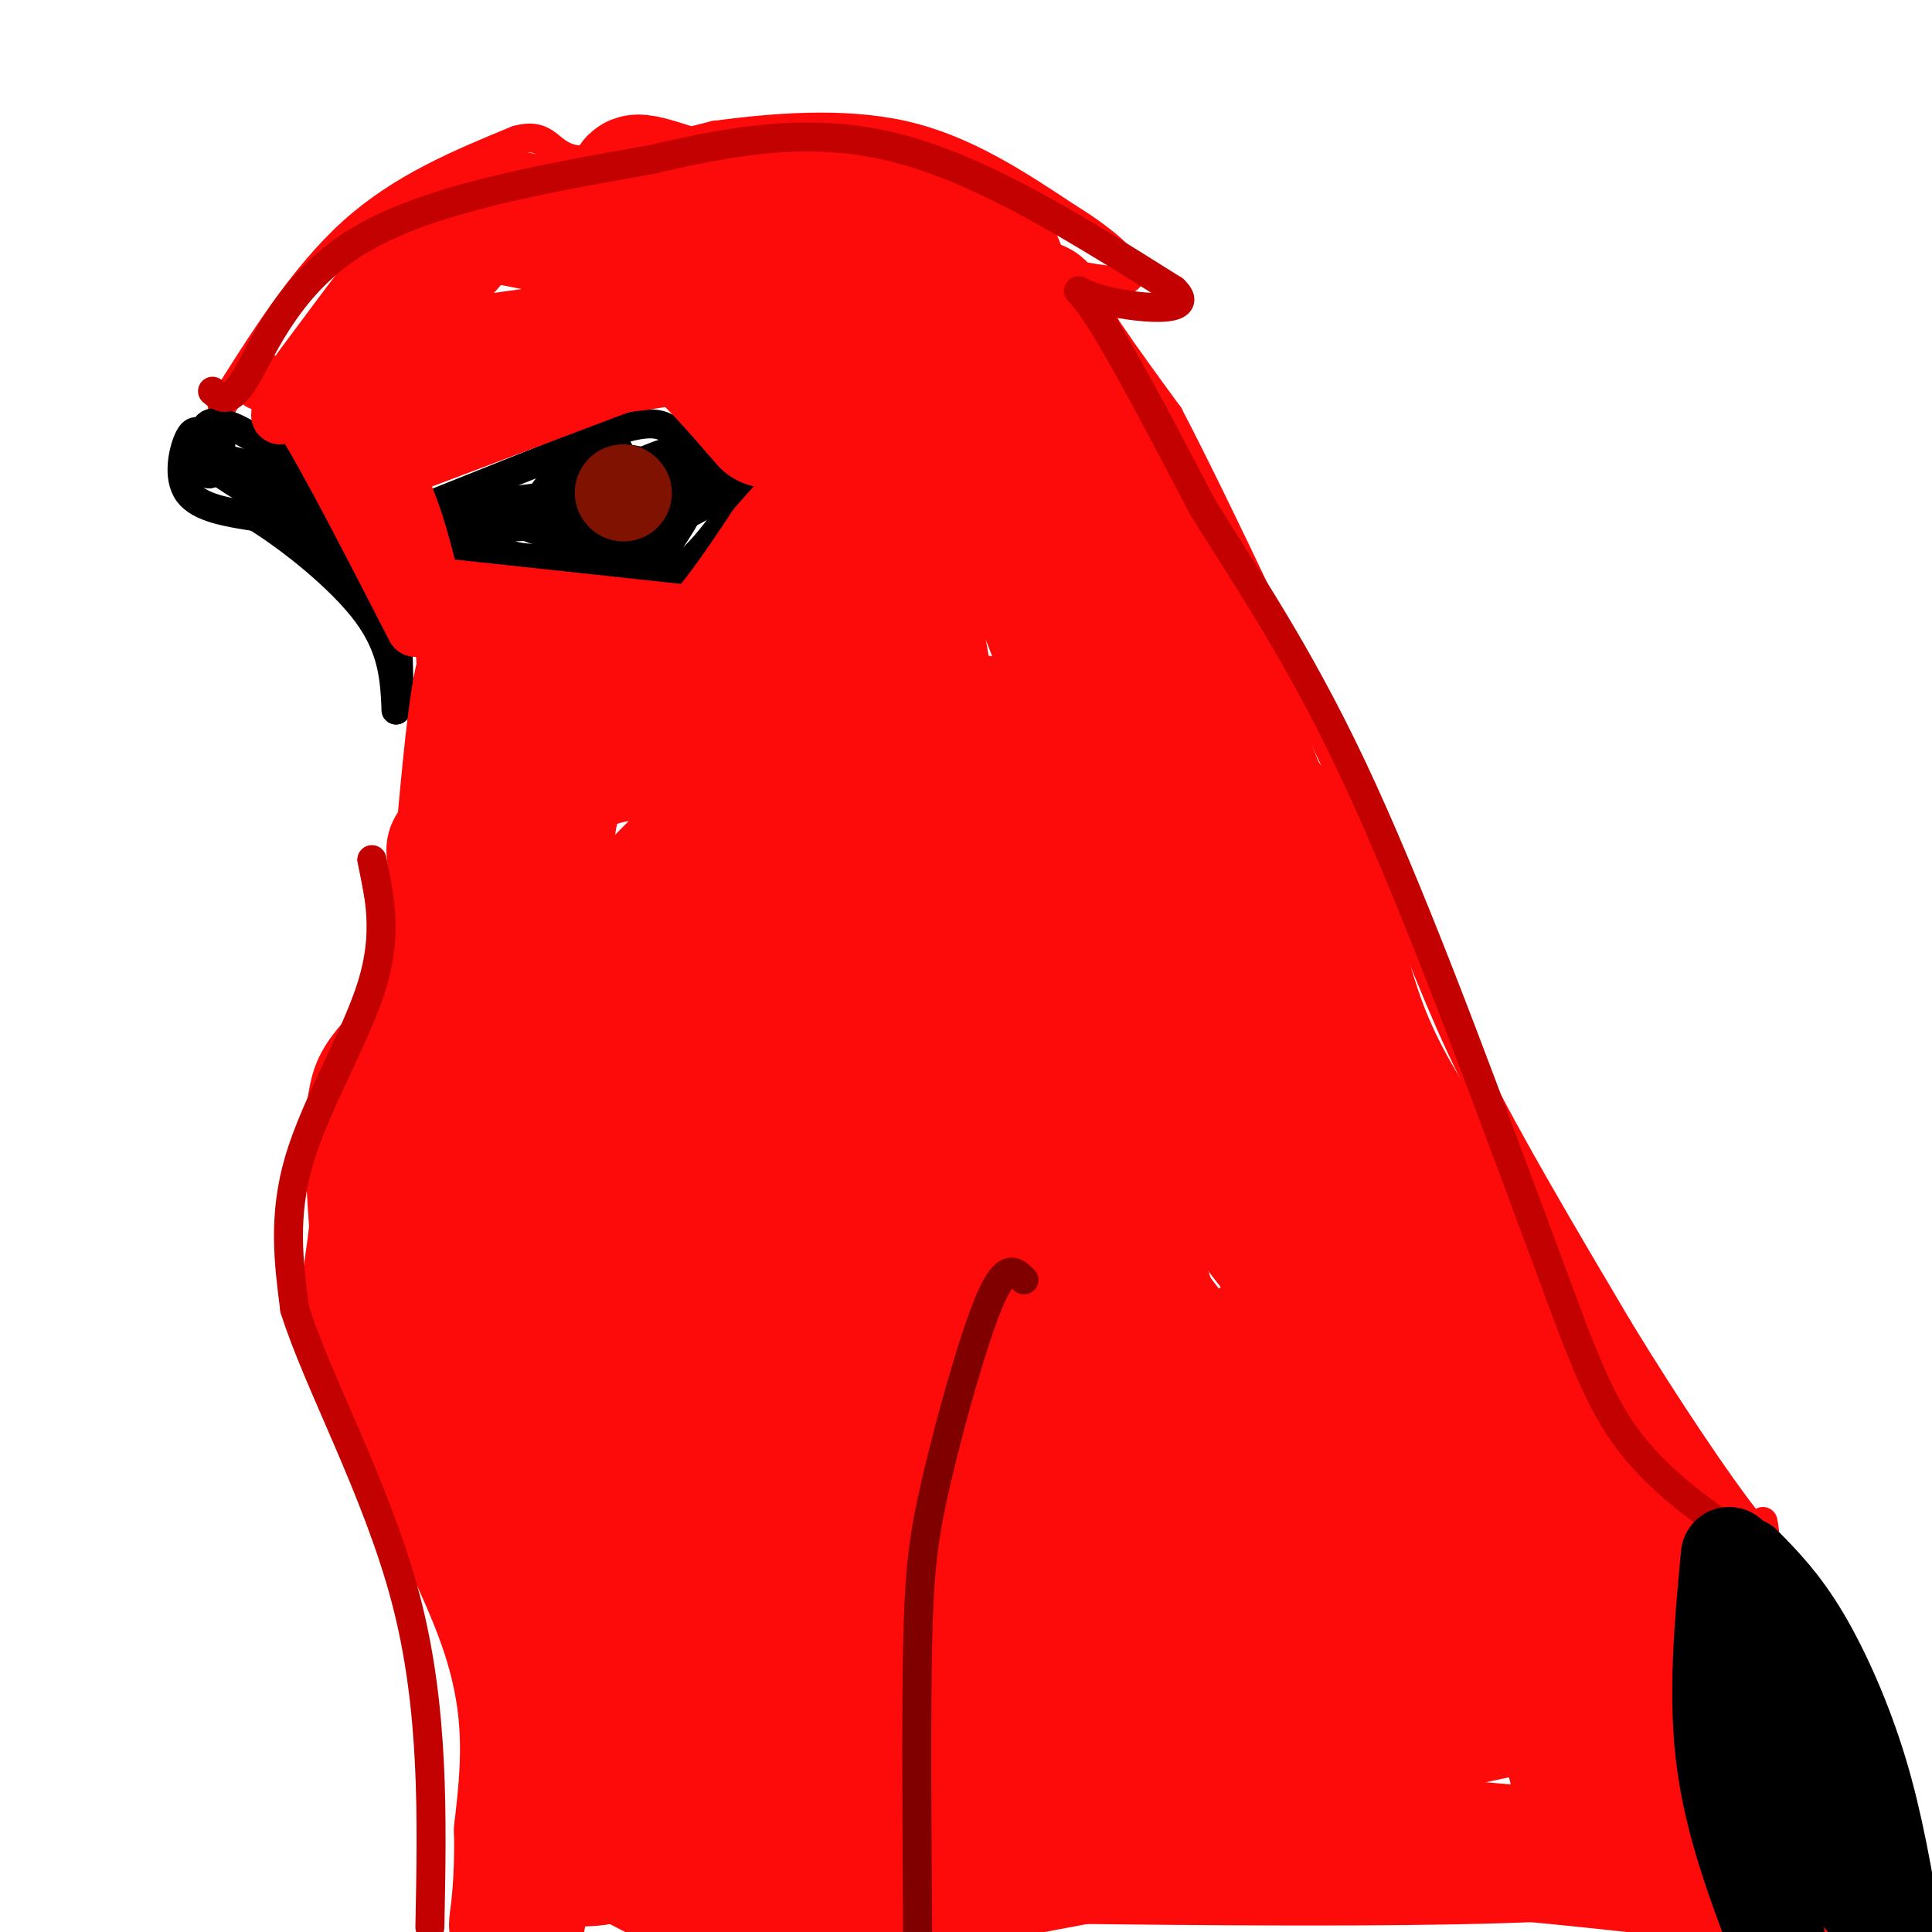 <svg viewBox='0 0 400 400' version='1.1' xmlns='http://www.w3.org/2000/svg' xmlns:xlink='http://www.w3.org/1999/xlink'><g fill='none' stroke='#FD0A0A' stroke-width='6' stroke-linecap='round' stroke-linejoin='round'><path d='M46,84c8.417,-13.417 16.833,-26.833 27,-36c10.167,-9.167 22.083,-14.083 34,-19'/><path d='M107,29c6.667,-1.844 6.333,3.044 12,4c5.667,0.956 17.333,-2.022 29,-5'/><path d='M148,28c11.667,-1.533 26.333,-2.867 39,0c12.667,2.867 23.333,9.933 34,17'/><path d='M221,45c8.667,5.311 13.333,10.089 13,12c-0.333,1.911 -5.667,0.956 -11,0'/><path d='M223,57c1.333,4.833 10.167,16.917 19,29'/><path d='M242,86c10.333,19.833 26.667,54.917 43,90'/><path d='M285,176c9.800,21.867 12.800,31.533 20,46c7.200,14.467 18.600,33.733 30,53'/><path d='M335,275c10.267,16.867 20.933,32.533 26,39c5.067,6.467 4.533,3.733 4,1'/><path d='M77,178c2.044,10.222 4.089,20.444 2,27c-2.089,6.556 -8.311,9.444 -11,17c-2.689,7.556 -1.844,19.778 -1,32'/><path d='M67,254c-0.822,7.867 -2.378,11.533 0,20c2.378,8.467 8.689,21.733 15,35'/><path d='M82,309c3.821,7.571 5.875,9.000 9,15c3.125,6.000 7.321,16.571 9,30c1.679,13.429 0.839,29.714 0,46'/><path d='M211,274c-1.000,-0.982 -2.000,-1.964 -5,1c-3.000,2.964 -8.000,9.875 -12,20c-4.000,10.125 -7.000,23.464 -8,35c-1.000,11.536 0.000,21.268 1,31'/><path d='M187,361c4.333,12.333 14.667,27.667 25,43'/></g>
<g fill='none' stroke='#000000' stroke-width='6' stroke-linecap='round' stroke-linejoin='round'><path d='M42,90c-0.956,-0.689 -1.911,-1.378 -3,1c-1.089,2.378 -2.311,7.822 0,11c2.311,3.178 8.156,4.089 14,5'/><path d='M53,107c7.022,4.333 17.578,12.667 23,20c5.422,7.333 5.711,13.667 6,20'/><path d='M82,147c1.000,-0.167 0.500,-10.583 0,-21'/><path d='M82,126c-2.711,-8.111 -9.489,-17.889 -15,-24c-5.511,-6.111 -9.756,-8.556 -14,-11'/><path d='M53,91c-4.400,-2.822 -8.400,-4.378 -10,-3c-1.600,1.378 -0.800,5.689 0,10'/><path d='M43,98c0.622,0.800 2.178,-2.200 7,0c4.822,2.200 12.911,9.600 21,17'/><path d='M71,115c4.786,5.071 6.250,9.250 5,7c-1.250,-2.250 -5.214,-10.929 -9,-16c-3.786,-5.071 -7.393,-6.536 -11,-8'/><path d='M56,98c-5.000,-2.222 -12.000,-3.778 -13,-3c-1.000,0.778 4.000,3.889 9,7'/><path d='M52,102c3.321,1.869 7.125,3.042 6,2c-1.125,-1.042 -7.179,-4.298 -10,-7c-2.821,-2.702 -2.411,-4.851 -2,-7'/><path d='M46,90c-1.644,-1.044 -4.756,-0.156 -6,1c-1.244,1.156 -0.622,2.578 0,4'/><path d='M88,105c0.000,0.000 40.000,-16.000 40,-16'/><path d='M128,89c8.533,-2.533 9.867,-0.867 13,2c3.133,2.867 8.067,6.933 13,11'/><path d='M86,109c9.250,4.583 18.500,9.167 27,11c8.500,1.833 16.250,0.917 24,0'/><path d='M137,120c6.833,-3.000 11.917,-10.500 17,-18'/><path d='M89,105c10.083,-0.667 20.167,-1.333 28,-3c7.833,-1.667 13.417,-4.333 19,-7'/><path d='M136,95c3.798,-1.048 3.792,-0.167 5,1c1.208,1.167 3.631,2.619 3,6c-0.631,3.381 -4.315,8.690 -8,14'/><path d='M136,116c-6.711,3.556 -19.489,5.444 -28,4c-8.511,-1.444 -12.756,-6.222 -17,-11'/><path d='M91,109c-3.929,-2.286 -5.250,-2.500 -2,-2c3.250,0.500 11.071,1.714 19,0c7.929,-1.714 15.964,-6.357 24,-11'/><path d='M132,96c5.847,-2.547 8.464,-3.415 9,-1c0.536,2.415 -1.010,8.112 -3,12c-1.990,3.888 -4.426,5.968 -8,7c-3.574,1.032 -8.287,1.016 -13,1'/><path d='M117,115c-3.845,0.440 -6.958,1.042 -11,0c-4.042,-1.042 -9.012,-3.726 -6,-5c3.012,-1.274 14.006,-1.137 25,-1'/><path d='M125,109c7.452,-2.690 13.583,-8.917 10,-9c-3.583,-0.083 -16.881,5.976 -22,7c-5.119,1.024 -2.060,-2.988 1,-7'/><path d='M114,100c4.067,-3.133 13.733,-7.467 14,-7c0.267,0.467 -8.867,5.733 -18,11'/><path d='M110,104c-3.500,2.929 -3.250,4.750 2,6c5.250,1.250 15.500,1.929 22,0c6.500,-1.929 9.250,-6.464 12,-11'/><path d='M146,99c3.310,-1.500 5.583,0.250 3,3c-2.583,2.750 -10.024,6.500 -13,6c-2.976,-0.500 -1.488,-5.250 0,-10'/><path d='M136,98c-1.000,-2.167 -3.500,-2.583 -6,-3'/></g>
<g fill='none' stroke='#FD0A0A' stroke-width='28' stroke-linecap='round' stroke-linejoin='round'><path d='M94,176c1.289,13.689 2.578,27.378 0,36c-2.578,8.622 -9.022,12.178 -12,18c-2.978,5.822 -2.489,13.911 -2,22'/><path d='M80,252c-1.476,7.702 -4.167,15.958 1,31c5.167,15.042 18.190,36.869 24,54c5.810,17.131 4.405,29.565 3,42'/><path d='M108,379c0.200,10.978 -0.800,17.422 -1,19c-0.200,1.578 0.400,-1.711 1,-5'/><path d='M96,173c1.250,-13.583 2.500,-27.167 4,-33c1.500,-5.833 3.250,-3.917 5,-2'/><path d='M105,138c5.321,0.476 16.125,2.667 24,3c7.875,0.333 12.821,-1.190 18,-6c5.179,-4.810 10.589,-12.905 16,-21'/><path d='M163,114c4.167,-5.000 6.583,-7.000 9,-9'/><path d='M79,89c1.711,-2.933 3.422,-5.867 5,-8c1.578,-2.133 3.022,-3.467 11,-5c7.978,-1.533 22.489,-3.267 37,-5'/><path d='M132,71c8.022,-1.222 9.578,-1.778 13,1c3.422,2.778 8.711,8.889 14,15'/><path d='M69,81c9.244,-12.444 18.489,-24.889 24,-31c5.511,-6.111 7.289,-5.889 12,-5c4.711,0.889 12.356,2.444 20,4'/><path d='M125,49c6.988,1.012 14.458,1.542 23,0c8.542,-1.542 18.155,-5.155 26,-6c7.845,-0.845 13.923,1.077 20,3'/><path d='M194,46c7.733,3.533 17.067,10.867 10,11c-7.067,0.133 -30.533,-6.933 -54,-14'/><path d='M150,43c-13.956,-4.222 -21.844,-7.778 -17,-3c4.844,4.778 22.422,17.889 40,31'/><path d='M173,71c7.822,6.200 7.378,6.200 13,39c5.622,32.800 17.311,98.400 29,164'/><path d='M215,274c5.986,32.737 6.450,32.579 6,42c-0.450,9.421 -1.813,28.421 0,42c1.813,13.579 6.804,21.737 9,19c2.196,-2.737 1.598,-16.368 1,-30'/><path d='M231,347c-1.000,-10.833 -4.000,-22.917 -7,-35'/><path d='M196,62c1.000,-2.750 2.000,-5.500 9,4c7.000,9.500 20.000,31.250 33,53'/><path d='M238,119c6.867,10.022 7.533,8.578 14,24c6.467,15.422 18.733,47.711 31,80'/><path d='M283,223c10.500,24.667 21.250,46.333 32,68'/><path d='M203,65c4.089,0.533 8.178,1.067 10,0c1.822,-1.067 1.378,-3.733 5,5c3.622,8.733 11.311,28.867 19,49'/><path d='M237,119c6.164,15.236 12.075,28.826 18,38c5.925,9.174 11.864,13.931 16,23c4.136,9.069 6.467,22.448 11,34c4.533,11.552 11.266,21.276 18,31'/><path d='M300,245c12.356,19.311 34.244,52.089 43,69c8.756,16.911 4.378,17.956 0,19'/><path d='M343,333c3.071,10.405 10.750,26.917 18,38c7.250,11.083 14.071,16.738 16,19c1.929,2.262 -1.036,1.131 -4,0'/><path d='M373,390c-19.074,-2.200 -64.757,-7.700 -95,-9c-30.243,-1.300 -45.044,1.600 -63,5c-17.956,3.400 -39.065,7.300 -50,9c-10.935,1.700 -11.696,1.200 -14,0c-2.304,-1.200 -6.152,-3.100 -10,-5'/><path d='M141,390c-4.688,-2.216 -11.409,-5.256 -16,-9c-4.591,-3.744 -7.050,-8.191 -8,-19c-0.950,-10.809 -0.389,-27.980 0,-37c0.389,-9.020 0.605,-9.890 -4,-17c-4.605,-7.110 -14.030,-20.460 -17,-32c-2.970,-11.540 0.515,-21.270 4,-31'/><path d='M100,245c3.710,-10.365 10.984,-20.778 13,-35c2.016,-14.222 -1.226,-32.252 1,-42c2.226,-9.748 9.922,-11.214 15,-12c5.078,-0.786 7.539,-0.893 10,-1'/><path d='M139,155c4.952,-0.190 12.333,-0.167 21,-9c8.667,-8.833 18.619,-26.524 25,-39c6.381,-12.476 9.190,-19.738 12,-27'/><path d='M197,80c1.568,-2.214 -0.514,5.752 1,11c1.514,5.248 6.622,7.778 14,24c7.378,16.222 17.025,46.137 25,63c7.975,16.863 14.279,20.675 28,47c13.721,26.325 34.861,75.162 56,124'/><path d='M321,349c8.881,23.452 3.083,20.083 11,22c7.917,1.917 29.548,9.119 0,12c-29.548,2.881 -110.274,1.440 -191,0'/><path d='M141,383c-32.625,1.019 -18.688,3.568 -12,0c6.688,-3.568 6.127,-13.252 7,-19c0.873,-5.748 3.181,-7.559 10,-11c6.819,-3.441 18.150,-8.513 28,-11c9.850,-2.487 18.217,-2.388 49,-1c30.783,1.388 83.980,4.066 104,6c20.020,1.934 6.863,3.124 -5,5c-11.863,1.876 -22.431,4.438 -33,7'/><path d='M289,359c-25.213,1.117 -71.746,0.409 -104,0c-32.254,-0.409 -50.228,-0.518 -57,-5c-6.772,-4.482 -2.341,-13.335 -3,-20c-0.659,-6.665 -6.408,-11.141 -8,-14c-1.592,-2.859 0.974,-4.103 0,-10c-0.974,-5.897 -5.487,-16.449 -10,-27'/><path d='M107,283c-2.872,-8.703 -5.052,-16.960 -6,-24c-0.948,-7.040 -0.663,-12.864 1,-16c1.663,-3.136 4.703,-3.583 8,-10c3.297,-6.417 6.849,-18.805 12,-29c5.151,-10.195 11.900,-18.199 19,-25c7.100,-6.801 14.550,-12.401 22,-18'/><path d='M163,161c12.571,-6.345 32.998,-13.209 42,-11c9.002,2.209 6.578,13.489 10,21c3.422,7.511 12.691,11.253 20,21c7.309,9.747 12.660,25.499 24,46c11.340,20.501 28.670,45.750 46,71'/><path d='M305,309c8.945,13.799 8.309,12.797 5,16c-3.309,3.203 -9.289,10.611 -6,14c3.289,3.389 15.847,2.759 -4,1c-19.847,-1.759 -72.099,-4.645 -106,-4c-33.901,0.645 -49.450,4.823 -65,9'/><path d='M129,345c-11.079,-7.603 -6.278,-31.112 -5,-50c1.278,-18.888 -0.967,-33.156 2,-45c2.967,-11.844 11.145,-21.266 22,-29c10.855,-7.734 24.387,-13.781 32,-19c7.613,-5.219 9.306,-9.609 11,-14'/><path d='M191,188c2.400,-2.527 2.901,-1.844 2,-2c-0.901,-0.156 -3.205,-1.150 -4,-3c-0.795,-1.850 -0.080,-4.557 -8,0c-7.920,4.557 -24.475,16.376 -34,26c-9.525,9.624 -12.019,17.051 -14,21c-1.981,3.949 -3.449,4.419 -4,20c-0.551,15.581 -0.187,46.272 0,59c0.187,12.728 0.196,7.494 3,7c2.804,-0.494 8.402,3.753 14,8'/><path d='M146,324c3.238,2.616 4.333,5.156 5,7c0.667,1.844 0.905,2.992 4,-8c3.095,-10.992 9.047,-34.126 11,-59c1.953,-24.874 -0.093,-51.490 1,-66c1.093,-14.510 5.323,-16.916 8,-20c2.677,-3.084 3.800,-6.847 6,1c2.200,7.847 5.477,27.305 7,45c1.523,17.695 1.292,33.627 0,50c-1.292,16.373 -3.646,33.186 -6,50'/><path d='M182,324c-1.452,9.921 -2.081,9.724 0,12c2.081,2.276 6.873,7.026 10,7c3.127,-0.026 4.591,-4.829 6,-12c1.409,-7.171 2.764,-16.711 0,-31c-2.764,-14.289 -9.647,-33.329 -13,-48c-3.353,-14.671 -3.177,-24.974 -6,-43c-2.823,-18.026 -8.645,-43.776 0,-37c8.645,6.776 31.756,46.079 44,68c12.244,21.921 13.622,26.461 15,31'/><path d='M238,271c7.091,9.967 17.317,19.383 23,34c5.683,14.617 6.822,34.433 1,29c-5.822,-5.433 -18.606,-36.117 -30,-64c-11.394,-27.883 -21.398,-52.967 -26,-67c-4.602,-14.033 -3.801,-17.017 -3,-20'/><path d='M203,183c16.850,18.287 60.476,74.005 80,100c19.524,25.995 14.944,22.267 13,28c-1.944,5.733 -1.254,20.928 4,24c5.254,3.072 15.073,-5.979 20,-11c4.927,-5.021 4.964,-6.010 5,-7'/><path d='M325,317c1.371,-2.664 2.298,-5.825 1,-10c-1.298,-4.175 -4.822,-9.365 -13,-15c-8.178,-5.635 -21.009,-11.714 -30,-15c-8.991,-3.286 -14.142,-3.778 -18,-2c-3.858,1.778 -6.423,5.825 -9,8c-2.577,2.175 -5.165,2.479 0,7c5.165,4.521 18.082,13.261 31,22'/><path d='M287,312c6.629,6.126 7.701,10.442 2,5c-5.701,-5.442 -18.177,-20.643 -47,-40c-28.823,-19.357 -73.994,-42.869 -92,-52c-18.006,-9.131 -8.848,-3.881 -7,-1c1.848,2.881 -3.615,3.395 -6,7c-2.385,3.605 -1.693,10.303 -1,17'/><path d='M136,248c-0.241,7.788 -0.343,18.758 2,36c2.343,17.242 7.131,40.758 9,33c1.869,-7.758 0.820,-46.788 2,-70c1.180,-23.212 4.590,-30.606 8,-38'/></g>
<g fill='none' stroke='#FD0A0A' stroke-width='12' stroke-linecap='round' stroke-linejoin='round'><path d='M54,79c4.022,1.111 8.044,2.222 13,5c4.956,2.778 10.844,7.222 15,15c4.156,7.778 6.578,18.889 9,30'/><path d='M91,129c1.667,7.333 1.333,10.667 1,14'/><path d='M58,86c0.167,-3.167 0.333,-6.333 5,1c4.667,7.333 13.833,25.167 23,43'/><path d='M85,93c4.667,-0.417 9.333,-0.833 12,-2c2.667,-1.167 3.333,-3.083 4,-5'/><path d='M86,121c0.000,0.000 65.000,7.000 65,7'/><path d='M85,96c0.000,0.000 45.000,-17.000 45,-17'/></g>
<g fill='none' stroke='#C30101' stroke-width='6' stroke-linecap='round' stroke-linejoin='round'><path d='M77,178c1.644,7.667 3.289,15.333 0,26c-3.289,10.667 -11.511,24.333 -15,36c-3.489,11.667 -2.244,21.333 -1,31'/><path d='M61,271c4.733,15.133 17.067,37.467 23,60c5.933,22.533 5.467,45.267 5,68'/><path d='M44,81c1.756,1.467 3.511,2.933 7,-3c3.489,-5.933 8.711,-19.267 23,-28c14.289,-8.733 37.644,-12.867 61,-17'/><path d='M135,33c18.556,-4.378 34.444,-6.822 52,-2c17.556,4.822 36.778,16.911 56,29'/><path d='M243,60c5.595,5.238 -8.417,3.833 -15,2c-6.583,-1.833 -5.738,-4.095 -1,3c4.738,7.095 13.369,23.548 22,40'/><path d='M249,105c8.667,14.089 19.333,29.311 31,54c11.667,24.689 24.333,58.844 37,93'/><path d='M317,252c8.911,23.622 12.689,36.178 20,46c7.311,9.822 18.156,16.911 29,24'/></g>
<g fill='none' stroke='#000000' stroke-width='20' stroke-linecap='round' stroke-linejoin='round'><path d='M363,329c5.167,21.083 10.333,42.167 16,54c5.667,11.833 11.833,14.417 18,17'/><path d='M361,324c3.889,3.956 7.778,7.911 12,15c4.222,7.089 8.778,17.311 12,28c3.222,10.689 5.111,21.844 7,33'/><path d='M358,322c-1.333,14.333 -2.667,28.667 -1,42c1.667,13.333 6.333,25.667 11,38'/></g>
<g fill='none' stroke='#800000' stroke-width='6' stroke-linecap='round' stroke-linejoin='round'><path d='M212,265c-1.833,-1.851 -3.667,-3.702 -7,4c-3.333,7.702 -8.167,24.958 -11,37c-2.833,12.042 -3.667,18.869 -4,34c-0.333,15.131 -0.167,38.565 0,62'/></g>
<g fill='none' stroke='#7F1201' stroke-width='20' stroke-linecap='round' stroke-linejoin='round'><path d='M129,102c0.000,0.000 0.100,0.100 0.1,0.1'/></g>
</svg>